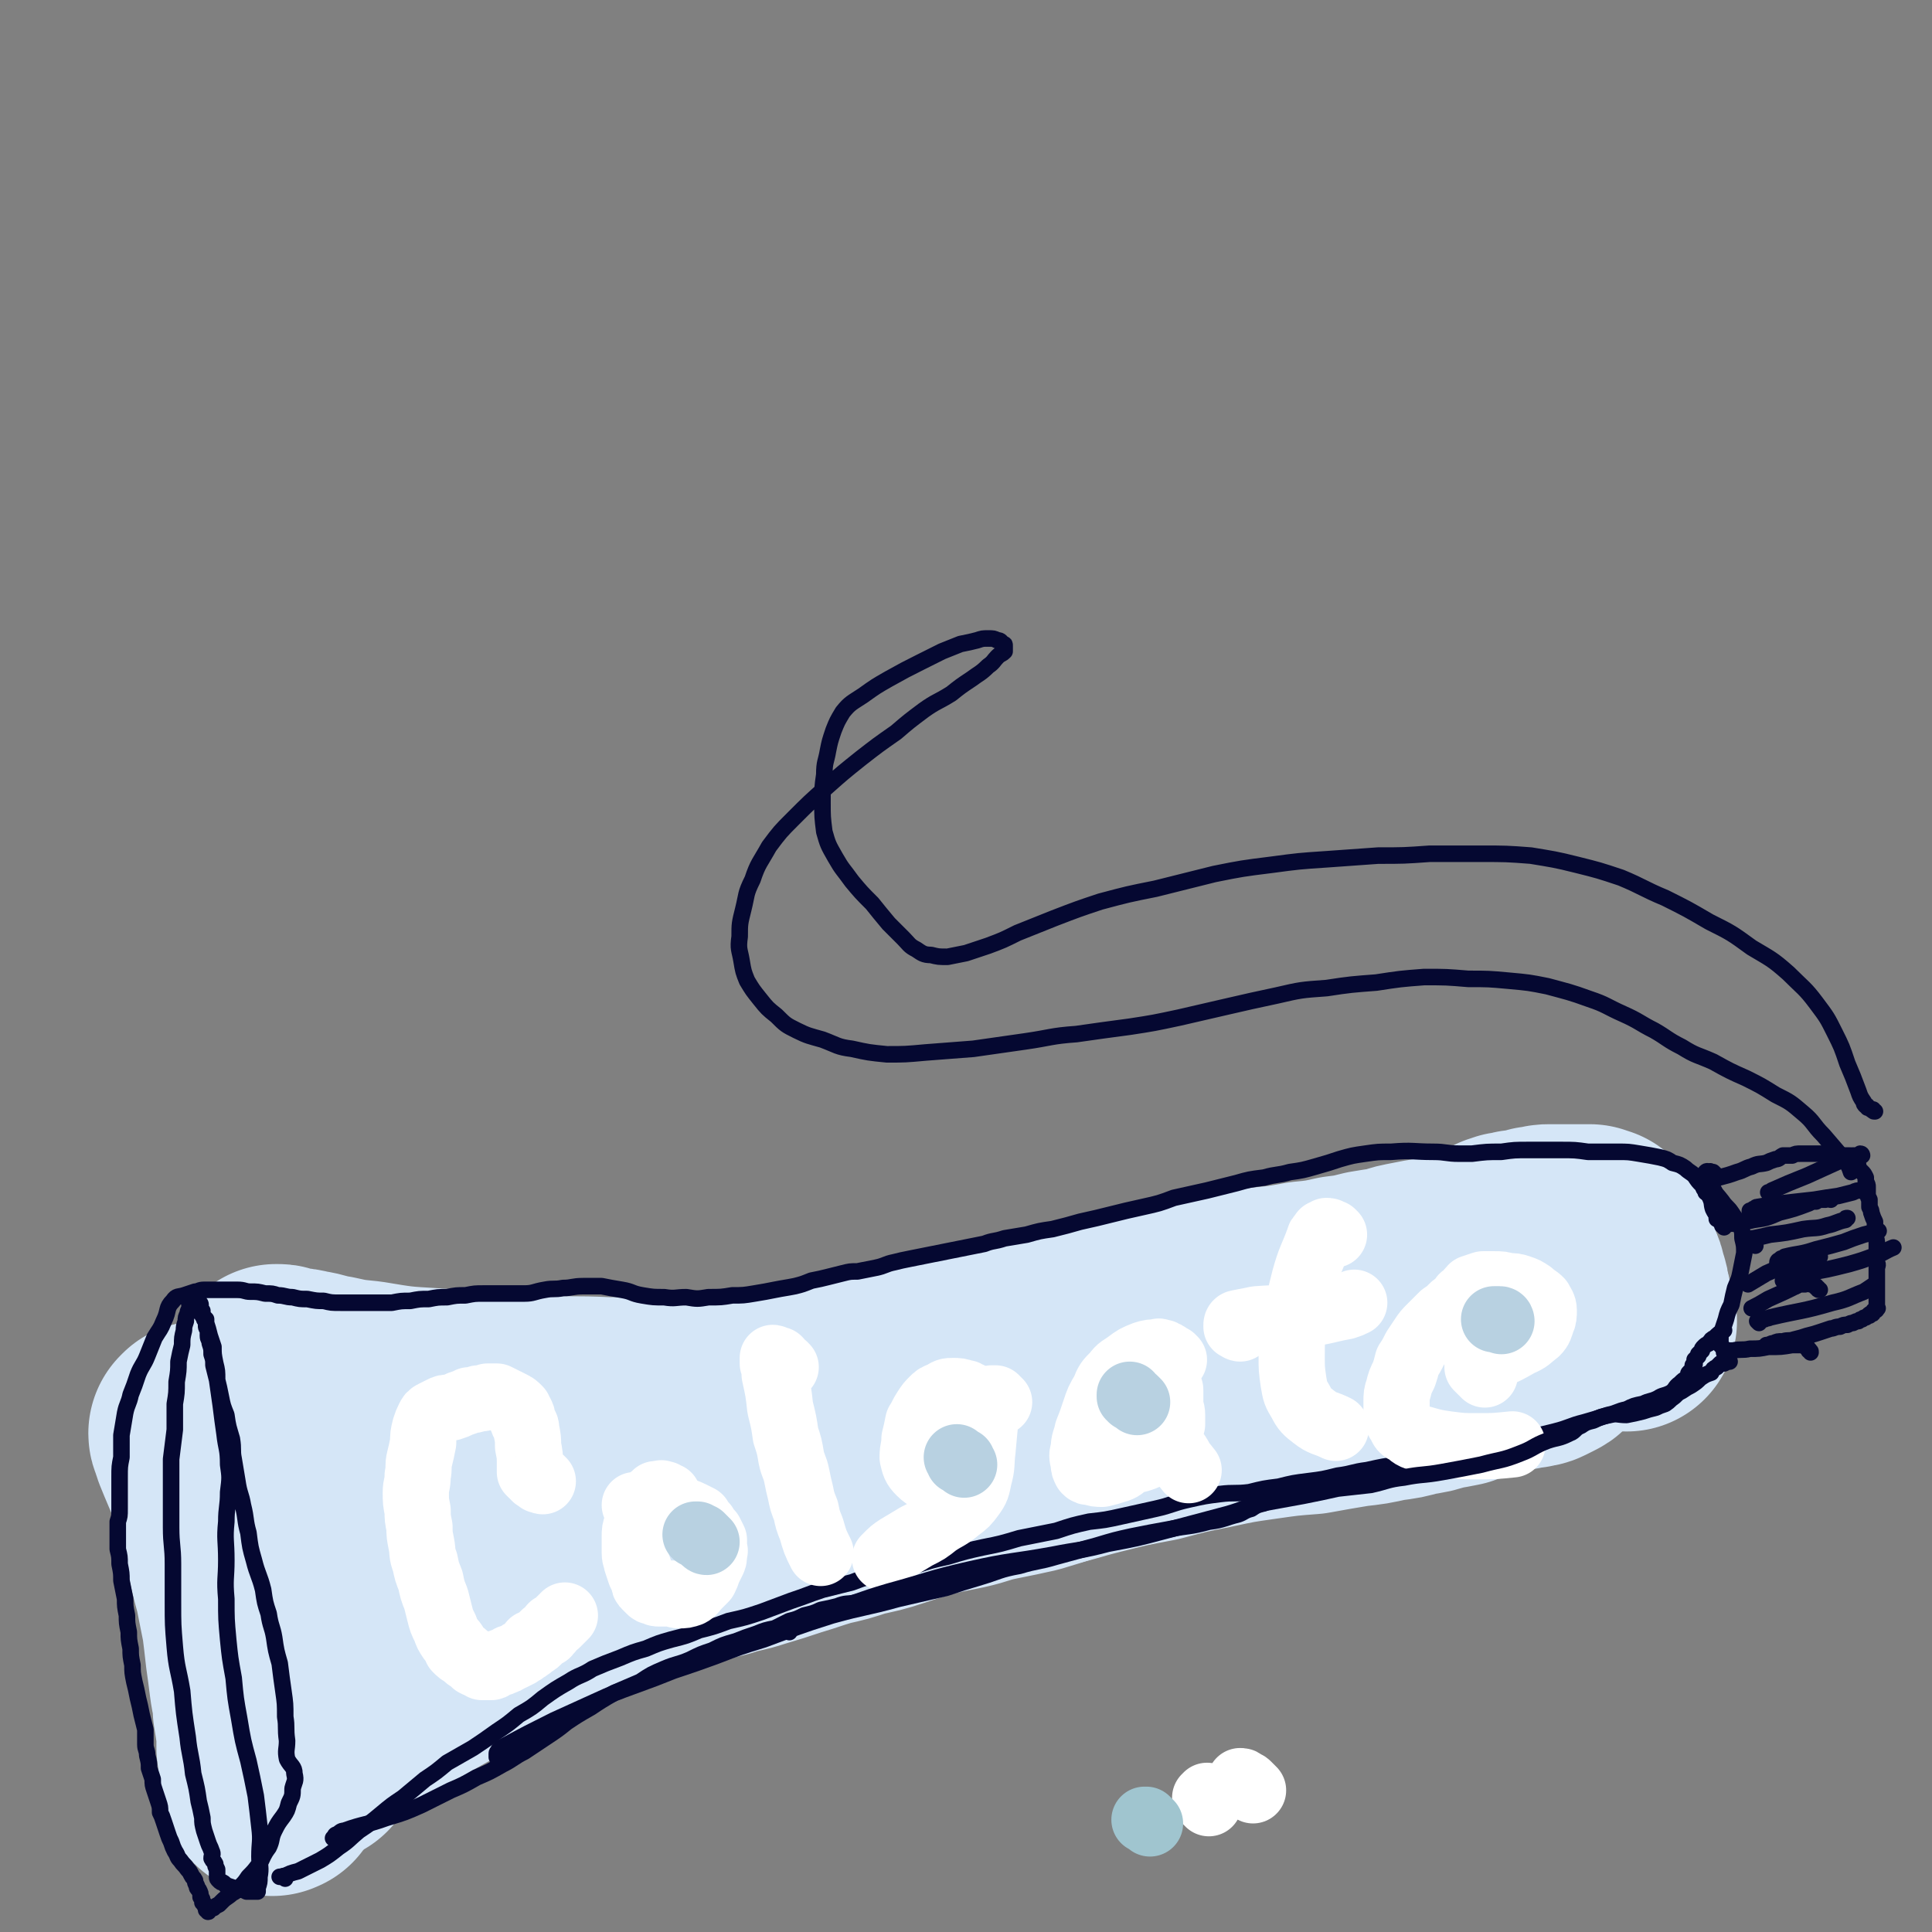 <svg viewBox='0 0 1050 1050' version='1.1' xmlns='http://www.w3.org/2000/svg' xmlns:xlink='http://www.w3.org/1999/xlink'><rect x="0" y="0" width="1050" height="1050" fill="#808080" stroke="none"/><g fill='none' stroke='rgb(213,230,247)' stroke-width='120' stroke-linecap='round' stroke-linejoin='round'><path d='M109,780c0,0 -1,0 -1,-1 0,0 0,0 1,-1 0,0 0,0 0,0 0,0 0,1 0,2 0,1 0,1 0,2 1,1 1,1 1,3 6,15 7,15 11,30 4,13 3,13 7,26 2,10 2,10 5,21 2,10 2,10 4,20 1,8 1,8 2,17 1,7 1,7 2,15 1,8 2,8 2,15 1,6 1,6 2,13 0,4 0,4 0,8 1,4 1,4 1,7 1,2 1,2 1,5 1,2 1,2 1,4 1,2 1,2 1,3 0,0 0,0 0,1 0,0 0,0 -1,0 0,0 0,1 0,0 -1,0 0,0 -1,-1 0,0 0,0 0,0 0,-1 0,-1 0,-1 0,-1 0,-1 0,-1 0,0 1,0 0,-1 0,-1 0,-1 -1,-2 0,-1 0,-1 0,-3 0,-2 0,-2 0,-4 0,-3 0,-3 0,-6 0,-5 0,-5 0,-9 0,-5 0,-5 0,-10 0,-5 0,-5 1,-11 0,-5 0,-5 1,-11 1,-5 1,-5 2,-9 0,-5 0,-5 1,-10 1,-4 2,-4 3,-8 1,-3 1,-3 1,-6 1,-2 1,-2 1,-3 0,-1 0,-1 1,-2 0,-1 0,-1 1,-2 0,-1 0,-1 0,-2 1,0 0,0 1,-1 1,-1 1,-1 2,-1 3,0 3,0 6,0 3,0 3,0 7,1 5,0 5,0 10,1 8,0 8,1 15,1 9,0 9,-1 17,-1 8,0 8,0 16,-1 8,-1 8,-1 16,-2 9,-1 9,-1 18,-3 9,-1 9,-1 17,-2 9,-2 9,-2 18,-4 9,-2 9,-3 17,-4 10,-1 10,0 19,-1 10,-1 10,-1 19,-3 9,-1 9,-1 18,-3 9,-2 9,-2 17,-4 9,-3 9,-2 18,-5 10,-3 10,-3 19,-6 10,-3 9,-3 19,-6 9,-2 9,-2 18,-5 9,-2 10,-2 19,-5 9,-3 9,-3 19,-6 9,-2 9,-2 19,-4 9,-2 9,-3 19,-5 10,-2 10,-2 19,-4 10,-3 10,-3 19,-6 10,-3 10,-3 19,-6 9,-3 9,-3 18,-6 10,-4 10,-4 19,-7 10,-3 10,-3 20,-6 10,-4 10,-4 21,-7 11,-3 11,-3 23,-7 12,-3 12,-3 24,-6 12,-4 12,-3 24,-6 8,-2 8,-2 16,-4 '/><path d='M168,953c0,-1 -1,-1 -1,-1 0,-1 -1,-1 -1,-1 0,-1 0,-1 0,-1 1,-2 1,-2 2,-3 10,-7 10,-7 20,-14 15,-10 15,-10 32,-19 20,-11 20,-12 42,-22 19,-9 19,-8 38,-17 15,-7 14,-8 29,-16 18,-9 18,-9 36,-17 16,-7 15,-8 32,-13 17,-6 17,-5 35,-10 21,-5 21,-5 41,-9 17,-4 17,-4 35,-7 13,-3 13,-3 27,-5 14,-2 14,-2 28,-5 16,-3 16,-4 32,-8 16,-4 16,-4 32,-7 15,-4 15,-4 30,-7 14,-3 14,-3 28,-5 14,-2 14,-2 27,-3 11,-2 11,-2 23,-4 9,-1 9,-1 18,-3 8,-1 8,-1 15,-3 7,-1 7,-1 13,-3 6,-1 6,-1 11,-2 5,-2 5,-2 10,-3 5,-2 5,-2 9,-3 3,-1 3,-2 7,-3 3,-1 3,0 7,0 3,-1 3,-1 6,-1 2,-1 2,0 4,-1 2,-1 2,-1 4,-2 2,-1 2,-1 3,-2 1,-1 1,-1 1,-2 1,-1 1,-1 2,-1 0,-1 0,-1 1,-2 1,0 1,0 1,0 1,0 1,0 1,0 1,0 1,-1 1,-1 0,-1 0,-2 0,-2 0,-1 1,1 1,1 0,-1 0,-1 0,-2 0,-1 0,-1 0,-2 0,0 -1,0 -1,0 0,0 0,0 1,0 0,0 0,0 0,0 0,0 0,0 0,0 0,0 0,1 0,1 -1,0 -1,-1 -2,-1 -1,0 -1,0 -1,0 -1,0 -1,0 -2,0 -2,0 -2,0 -4,-1 -4,0 -4,0 -8,-1 -6,0 -6,0 -11,-1 -9,0 -9,0 -18,0 -13,-1 -13,-1 -25,0 -17,0 -17,-1 -34,1 -21,1 -21,1 -42,4 -27,3 -27,3 -52,8 -15,2 -15,3 -30,6 -18,4 -18,4 -35,8 -15,3 -15,3 -30,7 -16,4 -16,4 -32,8 -13,4 -13,4 -27,7 -13,3 -13,3 -26,5 -14,3 -14,2 -27,4 -13,3 -12,5 -24,7 -9,1 -9,1 -18,1 -8,0 -8,-1 -16,-1 -9,-1 -9,0 -17,0 -10,-1 -10,-1 -20,-2 -9,-2 -9,-2 -19,-4 -10,-1 -10,-1 -21,-2 -9,-2 -9,-2 -18,-4 -9,-1 -9,-1 -17,-2 -8,-2 -8,-1 -17,-3 -7,-1 -7,-1 -14,-3 -7,-1 -7,-1 -13,-2 -7,-1 -7,-1 -13,-2 -6,-1 -6,-1 -12,-2 -6,-1 -6,-1 -12,-2 -7,-1 -7,-1 -13,-2 -5,-1 -5,-1 -11,-2 -3,-1 -3,-1 -7,-2 -3,-1 -3,-1 -7,-1 -1,-1 -1,-1 -3,-1 -1,-1 -2,-1 -2,-1 0,0 0,0 1,0 1,0 1,0 2,1 2,0 2,0 5,1 4,0 4,0 8,1 7,1 7,2 14,3 9,2 9,2 19,3 18,3 18,3 35,4 28,2 28,2 57,4 19,1 19,0 39,1 21,0 21,0 41,-1 21,-1 21,-1 42,-2 19,-2 20,0 39,-4 17,-3 16,-7 34,-12 13,-4 13,-3 27,-6 14,-3 14,-3 28,-6 17,-3 17,-3 34,-6 16,-4 16,-4 32,-7 15,-3 15,-3 30,-6 13,-3 13,-3 27,-6 11,-2 11,-2 24,-4 10,-1 10,-1 21,-3 10,-1 10,-1 19,-3 8,-1 8,-1 16,-3 6,-1 6,-1 13,-2 5,-2 6,-2 11,-3 5,-1 5,-1 11,-2 5,-1 5,-1 10,-2 4,-2 4,-2 8,-3 4,-1 3,-2 7,-3 2,-1 2,0 5,0 1,0 1,0 2,-1 1,0 1,0 2,-1 0,0 0,0 1,-1 0,0 0,0 1,0 1,-1 1,-1 2,-2 1,0 1,0 3,-1 3,0 3,0 5,-1 3,0 3,1 5,0 3,0 3,-1 5,-2 1,0 1,0 3,0 2,-1 2,-1 4,-1 3,0 3,0 5,0 1,0 1,0 3,0 1,0 1,0 2,0 2,0 2,0 3,0 2,0 2,0 4,0 1,0 1,0 3,0 1,0 1,0 2,0 2,1 2,1 3,1 1,1 1,1 1,1 1,1 2,1 2,2 2,3 2,3 3,7 2,4 2,4 3,8 2,4 2,4 3,9 1,2 1,2 1,5 1,2 1,2 1,4 0,2 0,2 0,4 1,2 1,2 1,3 1,2 1,2 2,3 '/></g>
<g fill='none' stroke='rgb(5,8,49)' stroke-width='9' stroke-linecap='round' stroke-linejoin='round'><path d='M929,649c0,0 0,0 -1,-1 0,0 0,0 -1,0 0,-1 0,-1 0,-1 0,-1 0,-1 -1,-1 0,0 1,0 1,-1 0,0 -1,0 0,-1 0,-1 0,-1 0,-1 1,-1 1,-1 1,-1 8,-3 8,-2 16,-5 4,-1 4,-2 8,-3 4,-2 4,-1 8,-2 2,-1 2,-1 5,-2 2,0 2,-1 4,-2 3,0 3,0 5,0 2,-1 2,-1 5,-1 2,0 2,0 5,0 2,0 2,0 4,0 1,0 1,0 2,0 1,0 1,0 2,0 1,0 1,0 2,1 1,0 1,0 2,0 1,0 1,0 2,0 1,0 1,0 1,0 2,0 2,0 3,0 1,0 1,0 2,0 0,0 0,0 1,0 1,0 1,1 2,1 0,1 0,1 1,1 0,1 0,1 1,2 1,1 1,1 1,3 1,1 1,1 2,2 1,1 1,1 2,3 0,1 0,1 0,2 1,2 1,2 1,3 0,2 0,2 0,3 0,2 0,2 1,4 0,2 0,2 0,4 1,2 1,2 1,3 1,3 1,3 2,5 0,2 0,2 0,4 0,2 0,2 0,4 1,2 1,2 1,4 0,1 0,1 0,2 0,2 0,2 0,4 0,2 0,2 0,4 1,2 0,2 0,3 0,2 0,2 0,3 0,1 0,1 0,2 0,1 0,1 0,2 0,1 0,1 0,2 0,1 0,1 0,2 0,1 0,1 0,1 0,1 0,1 0,2 0,1 0,1 0,2 0,1 0,1 0,2 0,0 0,0 0,1 0,0 0,0 0,1 0,0 0,0 0,1 0,0 0,0 0,1 0,0 1,0 0,0 0,1 0,1 -1,1 -1,0 -1,1 -1,1 0,1 0,1 -1,1 -1,0 -1,0 -1,1 -1,0 -1,0 -2,1 -1,0 -1,0 -2,1 -1,0 -1,0 -2,1 -1,0 -1,0 -3,1 -1,0 -1,0 -3,1 -2,0 -2,0 -4,1 -3,0 -3,1 -5,1 -3,1 -3,1 -6,2 -3,1 -3,1 -7,2 -3,1 -3,1 -7,2 -3,1 -3,0 -6,1 -3,0 -3,0 -5,1 -2,0 -2,1 -4,1 '/><path d='M953,661c0,0 0,-1 -1,-1 0,0 0,0 0,0 0,0 -1,0 -1,0 0,0 0,0 0,-1 0,0 0,-1 0,-1 1,0 1,0 2,-1 1,0 1,-1 2,-1 6,-1 6,-1 13,-2 9,-1 9,-1 18,-2 6,-1 6,-1 13,-2 4,-1 4,-1 8,-2 2,-1 2,-1 5,-1 0,0 0,0 0,0 '/><path d='M954,677c0,0 -1,-1 -1,-1 0,0 0,0 0,0 0,-1 0,-1 -1,-1 0,-1 0,-1 -1,-1 0,0 -1,-1 -1,-1 0,0 1,1 1,1 1,-1 1,-1 2,-1 5,-1 5,-1 9,-2 9,-1 9,-1 18,-3 7,-1 7,0 13,-2 5,-1 5,-2 10,-3 0,-1 0,-1 1,-1 '/><path d='M967,690c0,0 -1,-1 -1,-1 0,0 0,0 0,0 1,-1 0,-1 0,-1 0,-1 0,-1 0,-1 0,-1 0,-1 0,-1 0,0 0,-1 1,-1 0,0 0,0 1,-1 1,0 1,0 2,-1 8,-2 8,-1 17,-4 8,-2 8,-2 15,-4 5,-2 5,-2 11,-4 4,-1 4,-1 8,-2 '/><path d='M976,699c0,0 0,0 -1,-1 0,0 0,0 0,0 -1,-1 -1,-1 -2,-1 -1,-1 -1,-1 -2,-1 0,0 0,0 -1,0 0,0 0,0 -1,0 0,0 0,0 0,0 0,0 0,0 0,0 2,-1 2,-1 3,-2 4,-1 4,-1 9,-2 12,-2 12,-2 24,-5 7,-2 7,-2 15,-5 4,-1 4,-2 9,-4 '/><path d='M956,719c0,0 0,0 -1,-1 0,0 1,0 1,0 0,0 0,0 0,0 1,0 1,-1 3,-1 1,-1 1,0 3,-1 17,-4 17,-3 34,-8 9,-2 9,-3 17,-6 3,-2 3,-2 6,-4 '/><path d='M995,652c-1,0 -1,-1 -1,-1 -1,0 -1,0 -2,1 -1,0 -1,0 -2,0 -2,0 -2,0 -3,1 -2,0 -2,0 -4,1 -8,3 -8,3 -16,5 -7,3 -7,3 -14,4 -4,1 -5,1 -9,2 -2,0 -2,0 -3,0 0,0 0,0 0,0 '/><path d='M932,638c0,0 0,0 -1,-1 0,0 0,0 -1,0 0,0 0,0 0,0 -1,-1 -1,0 -1,0 -1,0 -1,-1 -2,0 0,0 0,0 0,0 0,1 0,1 0,1 2,4 1,5 4,8 2,4 2,3 5,7 2,3 3,3 5,6 2,3 2,3 4,6 2,4 2,4 2,8 1,4 1,4 1,8 -1,5 -1,5 -2,10 -1,5 -1,4 -3,9 -1,4 -1,4 -2,9 -2,4 -2,4 -3,8 -1,3 -1,3 -2,6 -1,2 -1,2 -1,5 0,2 0,2 0,3 1,1 1,1 2,2 '/><path d='M984,735c0,-1 0,-1 -1,-1 0,-1 0,-1 -1,-2 -1,0 -1,0 -2,-1 0,0 0,0 -1,0 -3,0 -3,0 -5,0 -6,1 -6,1 -13,1 -5,1 -5,1 -10,1 -4,1 -5,0 -9,1 -1,0 -1,0 -3,0 -1,0 -1,0 -2,1 '/><path d='M989,701c-1,0 -1,0 -1,-1 -1,0 0,0 0,0 -1,0 -1,0 -1,-1 -1,0 -1,0 -2,-1 0,0 0,0 -1,0 -2,-1 -2,-1 -3,0 -1,0 -1,0 -3,0 -8,4 -8,4 -17,8 -5,3 -5,3 -9,5 '/><path d='M989,683c0,0 0,0 -1,-1 0,0 0,1 -1,1 -1,0 -1,0 -2,0 -1,0 -2,0 -3,0 -4,1 -4,1 -9,3 -6,3 -6,3 -13,6 -5,3 -5,3 -10,6 0,0 0,0 0,0 '/><path d='M1012,628c0,0 0,-1 -1,-1 0,0 0,1 -1,1 -1,0 -1,0 -2,0 -2,0 -2,0 -4,1 -11,5 -11,5 -22,10 -10,4 -10,4 -19,8 -1,1 -1,1 -2,1 '/><path d='M937,667c0,-1 0,-1 -1,-1 0,-1 0,-1 0,-1 -1,-1 -1,-1 -1,-1 -1,-1 -1,-1 -1,-1 -1,-1 -1,0 -1,-1 0,0 0,0 0,-1 0,0 0,0 0,-1 -1,-1 -1,-1 -2,-3 -1,-3 0,-3 -2,-7 -2,-3 -2,-3 -4,-6 -2,-2 -2,-2 -4,-5 -2,-2 -3,-2 -5,-4 -3,-2 -3,-2 -7,-3 -3,-2 -3,-2 -7,-3 -5,-1 -5,-1 -11,-2 -6,-1 -6,-1 -12,-1 -8,0 -8,0 -16,0 -7,-1 -7,-1 -15,-1 -9,0 -9,0 -17,0 -8,0 -8,0 -15,1 -8,0 -8,0 -16,1 -3,0 -3,0 -7,0 -7,0 -7,-1 -14,-1 -11,0 -11,-1 -23,0 -7,0 -7,0 -14,1 -7,1 -7,1 -14,3 -6,2 -6,2 -13,4 -7,2 -7,2 -14,3 -7,2 -7,1 -14,3 -8,1 -8,1 -15,3 -8,2 -8,2 -16,4 -9,2 -9,2 -18,4 -8,3 -8,3 -17,5 -9,2 -9,2 -17,4 -8,2 -8,2 -17,4 -7,2 -7,2 -15,4 -7,1 -7,1 -14,3 -6,1 -6,1 -12,2 -6,2 -6,1 -11,3 -5,1 -5,1 -10,2 -5,1 -5,1 -10,2 -5,1 -5,1 -10,2 -5,1 -5,1 -10,2 -5,1 -5,1 -9,2 -5,1 -5,2 -10,3 -5,1 -5,1 -10,2 -4,0 -4,0 -8,1 -4,1 -4,1 -8,2 -4,1 -4,1 -9,2 -5,2 -5,2 -9,3 -5,1 -6,1 -11,2 -5,1 -5,1 -11,2 -6,1 -6,1 -12,1 -6,1 -6,1 -13,1 -6,1 -6,1 -12,0 -6,0 -6,1 -12,0 -6,0 -6,0 -12,-1 -6,-1 -5,-2 -11,-3 -6,-1 -6,-1 -11,-2 -5,0 -5,0 -10,0 -6,0 -6,1 -11,1 -5,1 -5,0 -10,1 -6,1 -6,2 -11,2 -6,0 -6,0 -12,0 -5,0 -5,0 -10,0 -5,0 -5,0 -10,1 -5,0 -5,0 -10,1 -5,0 -5,0 -10,1 -5,0 -5,0 -10,1 -5,0 -5,0 -10,1 -4,0 -4,0 -9,0 -5,0 -5,0 -9,0 -5,0 -5,0 -10,0 -5,0 -5,0 -9,-1 -4,0 -4,0 -9,-1 -4,0 -4,0 -8,-1 -4,0 -4,-1 -8,-1 -3,-1 -3,-1 -7,-1 -4,-1 -4,-1 -8,-1 -3,0 -3,-1 -7,-1 -3,0 -3,0 -6,0 -3,0 -3,0 -7,0 -3,0 -3,0 -5,0 -3,0 -3,1 -5,1 -3,1 -3,1 -6,2 -3,1 -4,0 -6,3 -4,4 -2,5 -5,11 -2,5 -2,4 -5,9 -2,5 -2,5 -4,10 -2,5 -3,5 -5,10 -2,6 -2,6 -4,11 -1,5 -2,5 -3,10 -1,6 -1,6 -2,12 0,6 0,6 0,12 -1,5 -1,5 -1,11 0,4 0,4 0,9 0,4 0,4 0,8 0,4 0,4 -1,7 0,4 0,4 0,7 0,4 0,4 0,8 1,4 1,4 1,8 1,5 1,5 1,9 1,5 1,5 2,10 0,4 0,4 1,9 0,4 0,4 1,9 0,4 0,4 1,9 0,4 0,4 1,9 0,4 0,4 1,9 1,4 1,4 2,9 1,4 1,4 2,9 1,4 1,4 2,8 0,4 0,4 0,8 0,3 1,3 1,6 1,4 1,4 1,7 1,3 1,3 2,6 0,3 0,3 1,6 1,3 1,3 2,6 1,3 1,3 1,6 1,2 1,2 2,5 1,3 1,3 2,6 1,3 1,3 2,5 1,3 1,3 2,5 2,3 1,3 3,5 2,3 2,2 4,5 1,1 1,1 2,3 1,2 1,1 2,3 0,1 0,1 1,3 0,1 0,1 1,2 1,2 1,2 1,4 1,1 1,1 1,3 1,0 1,1 1,1 0,1 1,1 1,2 0,0 0,0 0,1 1,0 1,0 1,0 0,1 0,1 0,1 1,0 0,-1 1,-1 1,-1 1,-1 2,-1 1,-1 1,-1 3,-2 1,-1 1,-1 2,-2 2,-2 3,-2 5,-4 2,-1 2,-1 4,-3 3,-3 3,-3 5,-6 3,-3 3,-3 6,-7 2,-4 2,-5 5,-9 2,-4 1,-5 3,-9 2,-4 2,-4 5,-8 2,-3 2,-3 3,-7 2,-4 2,-4 2,-8 1,-4 2,-4 1,-8 0,-4 -2,-4 -4,-8 -1,-5 0,-5 0,-10 -1,-7 0,-7 -1,-13 0,-7 0,-7 -1,-14 -1,-7 -1,-7 -2,-15 -2,-7 -2,-7 -3,-14 -1,-6 -2,-6 -3,-13 -2,-6 -2,-6 -3,-13 -2,-8 -3,-8 -5,-16 -2,-7 -2,-7 -3,-15 -2,-7 -1,-7 -3,-15 -1,-6 -2,-6 -3,-13 -1,-6 -1,-6 -2,-12 -1,-5 0,-5 -1,-11 -2,-7 -2,-6 -3,-13 -2,-5 -2,-5 -3,-10 -1,-5 -1,-5 -2,-9 -1,-4 -1,-4 -2,-8 0,-3 0,-3 -1,-6 0,-3 0,-3 -1,-6 0,-2 -1,-2 -1,-4 0,-2 0,-2 0,-3 -1,-2 -1,-1 -1,-3 0,-1 0,-1 0,-3 -1,-1 -1,-1 -2,-2 0,-1 0,-1 0,-2 0,-1 0,-1 -1,-1 0,-1 0,-1 0,-1 0,0 0,-1 0,-1 0,0 0,-1 0,-1 0,0 0,-1 -1,-1 0,0 0,0 -1,0 0,0 0,0 0,0 -1,0 -1,0 -1,0 -1,0 -1,0 -1,0 0,0 0,0 0,0 -1,0 -2,0 -2,1 0,1 0,1 0,2 0,1 -1,1 -1,3 -1,2 -1,2 -1,4 -1,3 -1,3 -1,5 -1,4 -1,4 -1,8 -1,4 -1,4 -2,9 0,5 0,5 -1,11 0,6 0,6 -1,12 0,7 0,7 0,14 -1,8 -1,8 -2,16 0,9 0,9 0,17 0,10 0,10 0,20 0,10 1,10 1,20 0,10 0,10 0,21 0,12 0,12 1,24 1,12 2,12 4,24 1,12 1,12 3,25 1,10 2,10 3,20 2,8 2,8 3,15 1,4 1,4 2,9 0,3 0,3 1,7 1,3 1,3 2,6 1,3 1,2 2,5 1,2 0,2 0,4 1,2 1,1 2,3 0,1 0,1 1,3 0,1 0,1 0,2 0,0 0,0 0,1 0,0 0,0 0,1 0,1 0,1 1,2 1,1 1,1 2,1 2,1 1,2 3,2 3,1 3,1 6,2 2,0 2,0 4,1 2,0 2,0 3,0 1,0 1,0 2,0 0,0 1,0 1,0 0,-1 0,-1 0,-2 1,-3 1,-3 1,-6 1,-5 0,-6 0,-11 0,-8 1,-8 0,-16 -1,-9 -1,-9 -2,-17 -2,-10 -2,-10 -4,-19 -3,-11 -3,-11 -5,-23 -2,-11 -2,-11 -3,-22 -2,-11 -2,-11 -3,-21 -1,-11 -1,-11 -1,-22 -1,-11 0,-11 0,-21 0,-11 -1,-11 0,-21 0,-8 1,-8 1,-16 1,-8 1,-8 0,-15 0,-9 -1,-8 -2,-17 -1,-7 -1,-7 -2,-15 -1,-7 -1,-7 -2,-14 0,-5 0,-5 -1,-9 -1,-5 -1,-5 -1,-9 -1,-3 -1,-3 -2,-6 -1,-4 -1,-4 -2,-7 0,-1 0,-1 -1,-2 '/><path d='M155,1021c0,-1 0,-1 -1,-1 0,-1 0,0 -1,0 0,0 -1,0 -1,0 1,0 1,0 2,0 4,-2 4,-2 8,-3 6,-3 6,-3 12,-6 5,-3 5,-3 10,-7 6,-4 5,-4 11,-9 6,-4 6,-4 12,-9 6,-5 6,-5 12,-9 6,-5 6,-5 12,-10 6,-4 6,-4 12,-9 7,-4 7,-4 14,-8 6,-4 6,-4 13,-9 6,-4 6,-4 12,-9 7,-4 7,-4 13,-9 7,-5 7,-5 14,-9 6,-4 7,-3 13,-7 7,-3 7,-3 15,-6 7,-3 7,-3 14,-5 7,-3 7,-3 14,-5 8,-2 8,-2 15,-5 8,-2 8,-2 16,-5 9,-2 9,-2 18,-5 8,-3 8,-3 16,-6 9,-3 8,-3 17,-6 8,-2 8,-2 16,-4 8,-3 8,-3 16,-5 9,-2 9,-2 18,-4 9,-3 9,-3 18,-5 10,-3 10,-3 19,-5 10,-2 10,-2 20,-5 10,-2 10,-2 20,-4 9,-3 9,-3 18,-5 9,-1 9,-1 18,-3 9,-2 9,-2 18,-4 9,-2 9,-3 18,-5 9,-2 9,-2 17,-3 8,-1 8,0 16,-1 8,-2 8,-2 16,-3 8,-2 8,-2 16,-3 8,-1 8,-1 16,-3 8,-1 8,-2 16,-3 9,-2 9,-2 17,-3 9,-2 9,-2 18,-3 9,-2 8,-2 17,-4 9,-2 9,-2 17,-3 8,-2 8,-2 16,-4 9,-2 9,-2 17,-4 8,-2 8,-3 16,-5 7,-2 7,-2 13,-4 5,-1 5,-2 10,-3 4,-2 4,-2 9,-3 4,-2 4,-1 8,-3 3,-2 3,-1 7,-3 3,-2 2,-3 5,-5 2,-2 2,-2 4,-3 1,-2 0,-2 1,-3 1,-1 1,-1 2,-2 0,-1 0,-1 0,-2 1,0 1,0 1,-1 0,-1 0,-1 0,-2 1,-1 1,-1 2,-2 0,0 0,0 0,-1 1,-1 1,-1 2,-2 0,-1 0,-1 1,-2 1,-1 1,-1 3,-2 1,-2 1,-2 3,-3 2,-2 2,-2 5,-4 '/></g>
<g fill='none' stroke='rgb(255,255,255)' stroke-width='36' stroke-linecap='round' stroke-linejoin='round'><path d='M295,805c0,0 -1,0 -1,-1 -1,0 -1,1 -1,0 -1,0 0,0 -1,-1 0,0 -1,0 -1,0 -1,-1 -1,-1 -1,-2 -1,0 -1,0 -1,0 -1,-1 -1,-1 -1,-1 0,-1 0,-1 0,-2 0,-1 0,-1 0,-2 0,-5 0,-5 -1,-10 0,-4 0,-4 -1,-9 0,-3 -1,-2 -2,-5 0,-2 0,-2 -1,-4 -1,-1 -1,-1 -1,-2 -2,-2 -2,-2 -4,-3 -2,-1 -2,-1 -4,-2 -2,-1 -2,-1 -4,-2 -3,0 -3,0 -5,0 -3,1 -3,1 -5,1 -3,1 -3,1 -5,1 -2,1 -2,1 -5,2 -2,1 -2,1 -5,2 -3,0 -3,0 -5,1 -2,1 -2,1 -4,2 -2,1 -2,1 -3,3 -1,2 -1,2 -2,5 -1,4 -1,4 -1,8 -1,5 -1,5 -2,9 -1,4 0,4 -1,9 0,5 -1,5 -1,9 0,5 0,5 1,10 0,4 0,4 1,9 0,4 0,4 1,9 1,5 0,5 2,10 1,5 1,5 3,10 1,5 1,5 3,10 1,4 1,4 2,8 1,4 1,4 3,8 1,3 1,3 3,6 2,2 2,2 3,5 2,2 2,2 4,3 2,2 2,2 4,3 1,1 1,1 2,2 2,1 2,1 3,1 0,0 0,0 1,1 1,0 1,0 1,0 1,0 1,0 2,0 1,0 1,0 2,0 1,0 0,-1 1,-1 1,-1 1,0 2,-1 2,0 2,0 3,-1 2,0 1,0 3,-1 1,-1 1,-1 2,-1 2,-1 2,-1 4,-2 1,-1 2,-1 3,-2 2,-1 1,-1 3,-2 1,-1 1,-1 1,-2 2,0 2,0 3,-1 1,-1 1,-1 2,-2 1,-1 1,-1 2,-2 0,0 1,0 1,0 1,0 0,-1 1,-1 0,-1 0,0 1,-1 1,-1 0,-1 1,-2 2,-1 2,-1 3,-2 2,-2 2,-2 4,-4 '/><path d='M365,816c-1,-1 -1,-1 -1,-1 -1,-1 -1,0 -1,-1 0,0 0,0 0,-1 -1,0 -1,0 -2,-1 0,0 0,0 -1,0 -1,-1 -1,0 -1,0 -1,0 -1,0 -2,0 -1,0 -1,0 -1,1 -3,3 -2,3 -4,6 -2,3 -2,3 -4,6 -1,2 -1,2 -2,4 -1,3 -1,3 -1,6 0,2 0,2 0,5 0,2 0,2 0,4 0,3 1,3 1,5 1,3 1,3 2,6 1,2 1,2 2,4 0,2 0,2 1,3 1,1 1,1 2,2 1,1 1,1 2,1 2,1 2,1 3,1 1,0 1,0 3,0 2,0 2,0 3,0 3,0 3,1 5,1 3,0 3,0 6,-1 2,-1 2,-2 4,-4 2,-2 2,-2 4,-4 1,-2 1,-2 2,-5 1,-2 1,-2 2,-4 1,-2 1,-2 1,-4 0,-2 1,-2 0,-3 0,-3 0,-3 0,-5 -1,-2 -1,-2 -2,-4 -2,-2 -2,-2 -3,-4 -2,-2 -2,-2 -3,-4 -2,-1 -2,-1 -4,-2 -2,-1 -2,-1 -5,-2 -3,-1 -4,0 -7,-1 -4,-1 -4,-1 -8,-1 -3,0 -3,0 -6,-1 -2,0 -2,0 -4,0 -1,0 -1,0 -1,0 '/><path d='M427,743c0,0 0,0 -1,-1 0,0 0,0 0,0 -1,0 -1,0 -2,-1 0,-1 0,-1 -1,-2 -1,0 -1,0 -2,0 0,-1 -1,-1 -1,-1 0,0 0,1 0,1 0,1 0,1 0,2 1,3 1,3 1,6 2,9 2,9 3,18 2,8 2,8 3,15 2,6 2,6 3,12 1,5 2,5 3,10 1,5 1,5 2,9 1,5 1,5 3,10 1,5 1,5 3,10 2,7 2,7 5,13 '/><path d='M532,761c0,0 -1,0 -1,-1 -1,0 -1,0 -1,0 -1,-1 -1,-1 -2,-1 -1,-1 -1,-1 -2,-1 -1,-1 -1,-1 -2,-1 -3,-1 -3,-1 -6,-1 -3,0 -3,0 -6,2 -3,1 -3,1 -5,3 -2,2 -2,2 -4,5 -2,3 -2,4 -4,7 -1,5 -1,5 -2,9 0,5 -1,5 -1,10 1,4 1,5 4,8 4,4 5,3 10,6 '/><path d='M543,762c-1,0 -1,-1 -1,-1 -1,-1 -1,-1 -1,-1 0,0 -1,0 -1,0 -1,0 -1,0 -1,0 -1,1 -1,1 -1,1 -1,2 -1,2 -1,3 -1,1 -1,1 -1,3 -1,10 -1,10 -2,21 -1,8 0,8 -2,15 -1,5 -1,6 -4,10 -3,4 -3,4 -7,7 -6,5 -6,4 -12,8 -5,4 -5,4 -11,7 -5,3 -5,3 -10,6 -3,2 -3,2 -6,5 0,0 0,0 -1,1 '/><path d='M638,739c-1,0 -1,-1 -1,-1 -1,0 -1,0 -1,0 -1,-1 -1,-1 -1,-1 -1,-1 -1,-1 -2,-1 -1,-1 -1,-1 -2,-1 -1,0 -1,-1 -2,0 -3,0 -4,0 -7,1 -5,2 -5,2 -9,5 -4,3 -4,2 -7,6 -4,4 -4,4 -6,9 -3,5 -3,5 -5,11 -2,6 -2,6 -4,11 -1,5 -2,5 -2,10 -1,3 -1,3 0,7 0,2 0,2 1,4 1,1 1,1 3,1 3,1 3,1 6,1 4,-1 4,-1 7,-2 4,-1 4,-2 7,-4 4,-2 4,-1 9,-3 3,-2 3,-2 7,-4 2,-2 2,-2 4,-5 2,-2 2,-2 3,-4 0,-3 0,-3 1,-5 0,-3 0,-3 0,-5 0,-3 -1,-3 -1,-5 0,-3 0,-3 0,-6 0,-1 0,-1 0,-2 0,-1 0,-2 -1,-2 0,-1 0,-1 0,0 0,0 0,1 0,1 0,2 -1,2 -1,3 -1,3 -1,3 -1,6 0,4 0,4 0,8 1,5 1,6 2,10 2,5 3,5 6,10 2,4 2,3 5,7 '/><path d='M674,722c0,0 -1,0 -1,-1 -1,0 -1,0 -1,0 0,-1 0,-1 0,-1 0,-1 1,-1 1,-1 5,-1 5,-1 10,-2 13,-1 13,0 26,-3 11,-1 11,-2 22,-4 3,-1 3,-1 5,-2 '/><path d='M725,671c0,0 -1,0 -1,-1 -1,0 -1,0 -1,0 -1,-1 -1,-1 -2,-1 -1,1 -1,1 -2,1 -1,2 -2,2 -2,3 -4,11 -5,11 -8,22 -3,12 -3,12 -5,24 -2,9 -2,9 -2,18 0,7 0,7 1,14 1,6 1,6 4,11 2,4 3,5 7,8 5,4 6,3 12,6 '/><path d='M807,747c0,0 0,-1 -1,-1 0,-1 0,-1 -1,-1 0,0 0,0 -1,-1 0,0 0,0 -1,-1 0,0 0,0 0,-1 1,0 1,0 1,-1 1,0 1,0 1,-1 3,-1 4,-1 7,-3 7,-3 7,-3 14,-7 5,-2 5,-3 9,-6 2,-2 2,-3 3,-6 1,-2 1,-3 1,-6 0,-2 -1,-3 -2,-5 -2,-2 -3,-2 -5,-4 -3,-2 -3,-2 -6,-3 -3,-1 -3,-1 -7,-1 -3,-1 -3,-1 -7,-1 -3,0 -3,0 -6,0 -3,1 -3,1 -6,2 -2,2 -2,3 -5,5 -2,3 -2,3 -5,5 -3,3 -3,3 -6,5 -3,3 -3,3 -6,6 -3,3 -3,3 -5,6 -2,3 -2,3 -4,6 -2,4 -2,4 -4,7 -1,4 -1,4 -2,7 -2,4 -2,4 -3,8 -1,3 -1,3 -1,7 0,3 0,3 0,6 0,3 0,3 2,6 1,2 1,3 4,4 3,3 4,3 8,4 7,2 7,2 14,3 8,1 8,1 16,1 9,0 9,0 19,-1 '/><path d='M657,980c0,0 0,-1 -1,-1 0,-1 0,-1 0,-1 -1,0 -1,0 -1,-1 0,0 1,0 1,-1 '/><path d='M681,973c0,0 0,0 -1,-1 0,0 0,0 0,0 -1,-1 -1,-1 -2,-2 -1,-1 -1,0 -2,-1 -1,-1 -1,-1 -2,-1 '/></g>
<g fill='none' stroke='rgb(160,197,207)' stroke-width='36' stroke-linecap='round' stroke-linejoin='round'><path d='M625,991c0,0 -1,-1 -1,-1 0,0 0,0 -1,-1 0,0 0,0 -1,0 0,0 0,0 0,0 '/></g>
<g fill='none' stroke='rgb(184,209,225)' stroke-width='36' stroke-linecap='round' stroke-linejoin='round'><path d='M384,838c-1,0 -1,-1 -1,-1 -1,0 -1,0 -1,-1 0,0 0,0 -1,-1 -1,0 -1,0 -1,0 -1,-1 -1,-1 -1,-1 -1,0 -1,0 -1,0 '/><path d='M524,796c-1,-1 -1,-1 -1,-1 0,-1 0,-1 0,-1 -1,0 -1,0 -2,0 0,-1 0,-1 0,-1 -1,-1 -1,-1 -1,-1 0,0 0,0 0,0 '/><path d='M618,762c0,0 0,0 -1,-1 0,0 0,0 0,0 -1,-1 -1,-1 -2,-1 0,-1 -1,-1 -1,-1 0,0 0,0 0,-1 0,0 0,0 0,0 '/><path d='M816,718c0,0 0,-1 -1,-1 0,0 0,0 -1,0 0,0 0,0 -1,0 0,0 0,0 -1,0 0,0 0,0 0,0 '/></g>
<g fill='none' stroke='rgb(5,8,49)' stroke-width='9' stroke-linecap='round' stroke-linejoin='round'><path d='M182,1000c0,0 0,-1 -1,-1 0,0 1,0 1,0 0,-1 0,-1 0,-1 0,-1 1,-1 1,-1 2,-1 2,-2 4,-2 11,-4 12,-3 23,-7 10,-3 10,-3 19,-7 8,-4 8,-4 16,-8 7,-3 7,-3 14,-7 7,-3 7,-3 14,-7 6,-3 6,-4 12,-7 6,-4 6,-4 12,-8 6,-4 6,-4 11,-8 6,-4 6,-4 13,-8 6,-4 6,-4 13,-8 7,-3 7,-3 14,-6 6,-4 6,-4 13,-7 7,-3 7,-2 14,-5 6,-3 6,-3 12,-5 6,-3 6,-3 13,-5 5,-2 5,-2 11,-4 5,-2 5,-2 10,-3 4,-2 4,-2 8,-4 4,-1 4,-1 8,-3 4,-1 5,-1 9,-3 5,-1 5,-1 9,-2 5,-2 5,-1 10,-2 5,-1 5,-1 10,-2 4,-1 4,-1 7,-2 3,-1 3,-1 5,-2 '/><path d='M271,956c0,0 0,0 -1,-1 0,0 0,0 0,0 0,0 0,0 0,-1 0,-1 0,-1 0,-1 0,-1 1,-1 1,-2 1,-1 1,-1 3,-2 13,-7 13,-7 27,-14 11,-5 11,-5 22,-10 11,-5 11,-5 22,-9 11,-4 11,-4 21,-8 12,-4 12,-4 23,-8 13,-5 13,-5 26,-9 19,-7 18,-7 37,-13 18,-5 18,-4 36,-9 13,-3 13,-3 26,-6 9,-3 9,-3 19,-6 10,-3 10,-4 21,-6 10,-3 10,-2 20,-5 11,-3 11,-3 22,-6 10,-3 10,-3 19,-5 10,-2 10,-2 21,-4 10,-2 10,-1 21,-4 8,-1 8,-2 16,-4 3,-1 3,-2 7,-3 3,-2 3,-2 7,-3 4,-2 4,-2 9,-3 4,-1 4,-1 9,-2 4,-1 4,-1 9,-2 5,-2 5,-2 11,-3 '/><path d='M429,887c0,0 0,0 -1,-1 0,0 0,0 0,0 0,0 0,-1 0,-1 1,-1 1,-1 2,-2 9,-4 10,-4 19,-7 17,-5 17,-6 34,-11 22,-6 22,-7 44,-12 22,-5 23,-4 45,-8 15,-3 15,-2 30,-6 16,-3 16,-3 31,-7 15,-4 15,-4 30,-8 12,-3 11,-4 23,-7 11,-2 11,-2 22,-4 10,-2 10,-2 19,-4 9,-1 9,-1 18,-2 9,-2 9,-3 18,-4 10,-2 10,-1 21,-3 11,-2 11,-2 21,-4 11,-3 11,-2 21,-6 8,-3 7,-4 15,-7 6,-2 6,-1 12,-4 3,-1 3,-3 6,-4 3,-2 3,-2 7,-3 4,-2 4,-2 9,-3 4,-1 4,0 9,0 5,-1 5,-1 9,-2 3,-1 3,-1 7,-2 2,-1 2,-1 5,-2 3,-2 2,-2 5,-4 2,-2 2,-2 4,-3 3,-2 3,-2 5,-3 3,-2 3,-2 5,-4 3,-2 3,-2 6,-3 1,-2 1,-2 3,-3 1,-1 1,-1 2,-2 1,0 1,0 2,0 2,-1 2,-1 3,-1 '/><path d='M1019,604c-1,0 -1,0 -1,-1 -1,0 -1,0 -1,0 -1,-1 -1,-1 -2,-1 0,-1 0,-1 -1,-1 -1,-1 -1,-1 -1,-2 -2,-3 -2,-3 -3,-6 -3,-8 -3,-8 -6,-15 -3,-9 -3,-9 -7,-17 -4,-8 -4,-8 -10,-16 -6,-8 -7,-8 -15,-16 -9,-8 -10,-8 -20,-14 -11,-8 -11,-8 -23,-14 -12,-7 -12,-7 -24,-13 -12,-5 -12,-6 -24,-11 -12,-4 -12,-4 -24,-7 -12,-3 -13,-3 -25,-5 -13,-1 -14,-1 -27,-1 -14,0 -14,0 -28,0 -14,1 -14,1 -28,1 -14,1 -14,1 -28,2 -15,1 -15,1 -30,3 -16,2 -16,2 -31,5 -16,4 -16,4 -32,8 -15,3 -15,3 -30,7 -12,4 -12,4 -25,9 -10,4 -10,4 -20,8 -8,4 -8,4 -16,7 -6,2 -6,2 -12,4 -5,1 -5,1 -10,2 -5,0 -5,0 -9,-1 -4,0 -5,-1 -8,-3 -4,-2 -4,-3 -7,-6 -4,-4 -4,-4 -8,-8 -5,-6 -5,-6 -9,-11 -6,-6 -6,-6 -11,-12 -5,-7 -5,-6 -9,-13 -4,-7 -4,-7 -6,-14 -1,-8 -1,-8 -1,-16 0,-8 0,-8 1,-15 0,-7 1,-7 2,-13 1,-5 1,-5 3,-11 2,-5 2,-5 5,-10 4,-5 5,-5 11,-9 7,-5 7,-5 14,-9 9,-5 9,-5 17,-9 6,-3 6,-3 12,-6 5,-2 5,-2 10,-4 5,-1 5,-1 9,-2 3,-1 3,-1 6,-1 3,0 3,0 5,1 2,0 2,1 3,2 1,0 1,0 1,1 0,2 0,2 0,3 -2,2 -2,1 -4,3 -2,2 -2,3 -5,5 -4,4 -5,4 -9,7 -6,4 -6,4 -11,8 -8,5 -8,4 -15,9 -8,6 -8,6 -15,12 -10,7 -10,7 -19,14 -10,8 -10,8 -19,16 -9,8 -9,8 -18,17 -7,7 -7,7 -13,15 -5,9 -6,9 -9,18 -4,8 -3,8 -5,16 -2,8 -2,8 -2,15 -1,7 0,7 1,13 1,6 1,6 3,11 3,5 3,5 7,10 4,5 4,5 9,9 5,5 5,5 11,8 6,3 7,3 14,5 8,3 8,4 16,5 9,2 9,2 19,3 10,0 10,0 21,-1 13,-1 13,-1 26,-2 14,-2 14,-2 28,-4 14,-2 14,-3 28,-4 14,-2 14,-2 29,-4 13,-2 13,-2 27,-5 13,-3 13,-3 26,-6 13,-3 13,-3 27,-6 13,-3 13,-3 27,-4 13,-2 14,-2 27,-3 13,-2 13,-2 26,-3 12,0 12,0 24,1 11,0 11,0 22,1 11,1 11,1 21,3 11,3 12,3 23,7 9,3 9,4 18,8 9,4 9,5 17,9 7,4 7,5 15,9 8,5 8,4 17,8 9,5 9,5 18,9 8,4 8,4 16,9 8,4 8,4 15,10 6,5 5,6 11,12 6,7 6,7 12,14 2,3 2,3 3,6 '/></g>
</svg>